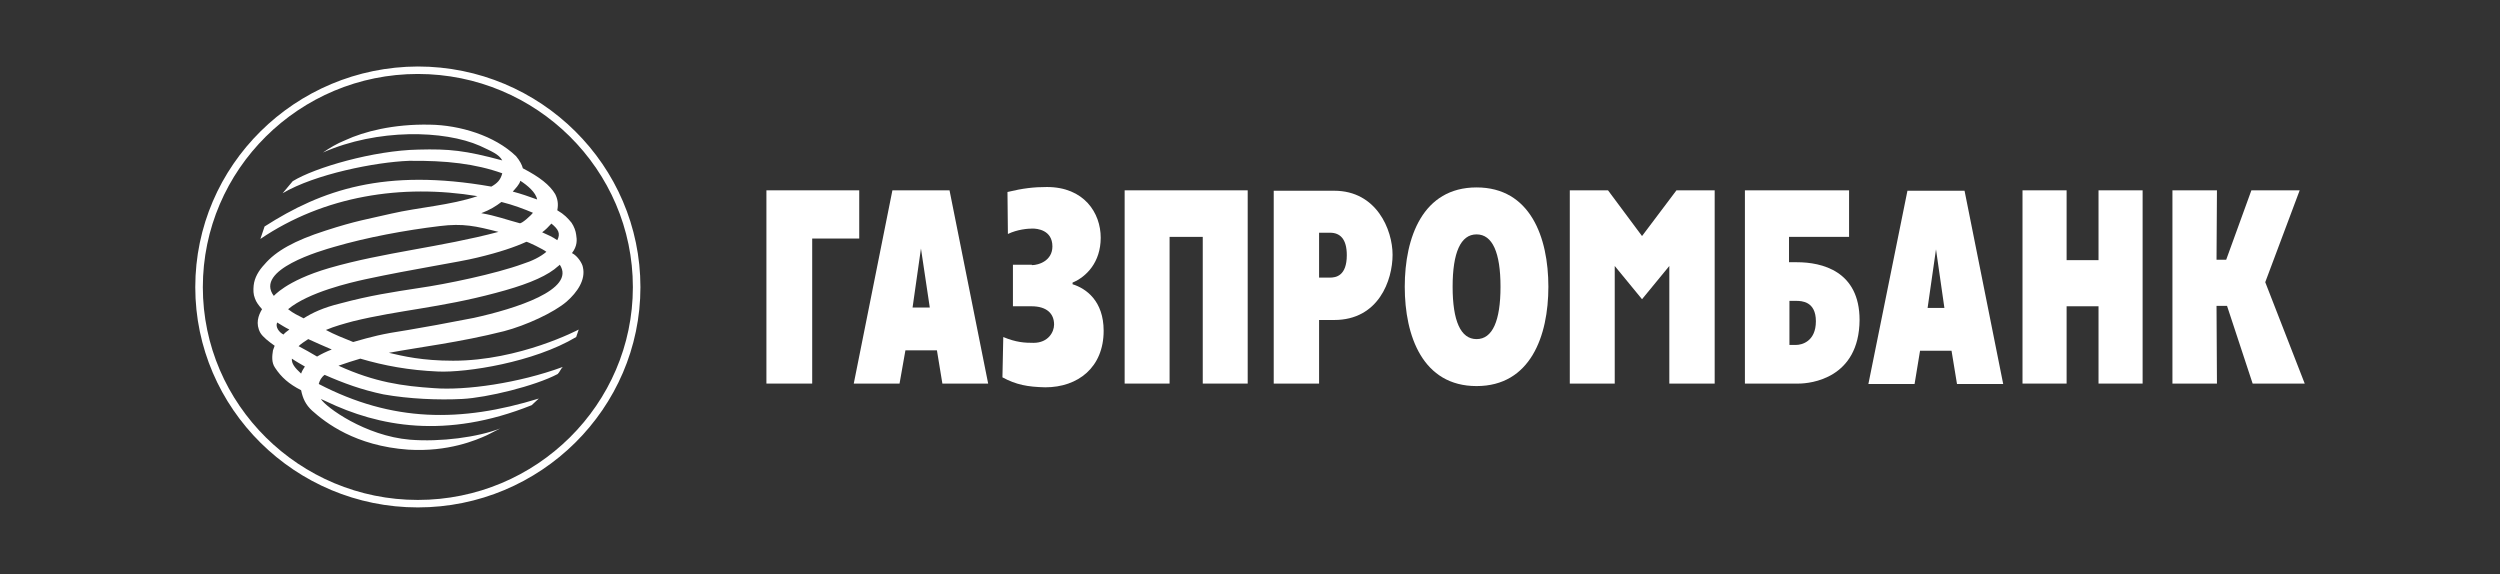 <?xml version="1.0" encoding="UTF-8"?> <svg xmlns="http://www.w3.org/2000/svg" width="296" height="68" viewBox="0 0 296 68" fill="none"><rect x="0" y="0" width="296" height="68" fill="#333333" stroke="none"/> <path fill-rule="evenodd" clip-rule="evenodd" d="M24.016 34C24.016 20.075 35.452 8.758 49.474 8.758C63.496 8.758 74.932 20.075 74.932 34C74.932 47.876 63.496 59.192 49.474 59.192C35.452 59.192 24.016 47.876 24.016 34ZM23.121 34C23.121 48.367 34.955 60.078 49.474 60.078C63.993 60.078 75.827 48.367 75.827 34C75.827 19.583 63.993 7.873 49.474 7.873C34.955 7.922 23.121 19.583 23.121 34Z" fill="white"></path> <path fill-rule="evenodd" clip-rule="evenodd" d="M66.281 31.343C66.082 31.54 65.833 31.687 65.634 31.884C64.192 32.967 61.855 33.852 58.673 34.689C52.06 36.46 47.237 36.706 41.817 38.035C40.723 38.33 39.629 38.625 38.585 39.068C39.579 39.609 40.723 40.052 41.817 40.495C44.054 39.855 45.099 39.56 48.331 39.068C49.574 38.871 53.353 38.182 56.087 37.641C61.01 36.558 68.22 34.295 66.281 31.343ZM63.098 25.192C62.054 24.75 60.761 24.257 59.369 23.913C58.723 24.405 58.026 24.848 56.982 25.241C58.723 25.537 60.015 26.029 61.507 26.422C61.706 26.57 62.899 25.488 63.098 25.192ZM38.983 31.736C45.447 29.867 52.159 29.276 59.021 27.456C56.336 26.767 54.844 26.422 52.06 26.767C47.983 27.259 43.458 28.095 39.579 29.227C38.038 29.67 30.082 31.933 32.419 35.033C32.37 35.132 33.762 33.262 38.983 31.736ZM34.557 42.463C34.508 43.053 34.905 43.545 35.651 44.234C35.751 43.939 35.9 43.693 36.099 43.398C35.602 43.103 35.055 42.807 34.557 42.463ZM37.541 42.217C38.038 41.922 38.635 41.627 39.281 41.38C38.386 40.987 37.441 40.593 36.496 40.15C36.049 40.446 35.651 40.692 35.353 40.987C36.099 41.38 36.795 41.774 37.541 42.217ZM62.303 28.637C61.01 29.227 59.17 29.867 56.485 30.506C54.297 31.048 48.977 31.835 43.259 33.065C41.469 33.459 36.546 34.59 34.11 36.608C34.806 37.149 35.204 37.297 35.95 37.69C36.944 37.05 38.287 36.411 40.325 35.919C43.806 34.984 46.441 34.59 49.623 34.098C52.756 33.655 58.673 32.425 61.905 31.244C62.999 30.9 63.993 30.408 64.689 29.817C64.441 29.572 62.352 28.538 62.303 28.637ZM64.192 27.505C64.839 27.8 65.435 28.046 65.982 28.44C66.38 27.652 66.131 27.16 65.286 26.472C64.938 26.865 64.59 27.21 64.192 27.505ZM34.259 39.019C33.662 38.723 33.314 38.477 32.817 38.182C32.568 38.723 33.066 39.363 33.563 39.609C33.762 39.363 34.01 39.215 34.259 39.019ZM61.607 21.404C61.507 21.846 61.01 22.338 60.712 22.683C61.656 22.929 62.651 23.273 63.596 23.618C63.446 22.781 62.452 21.945 61.607 21.404ZM31.325 26.816C38.088 22.486 45.546 19.878 58.176 22.093C58.872 21.699 59.27 21.305 59.468 20.518C56.286 19.386 52.855 18.993 48.43 19.042C44.452 19.189 37.292 20.616 33.463 22.88L34.657 21.453C37.292 19.829 44.253 17.812 49.524 17.713C53.203 17.615 55.093 17.812 59.468 18.993C59.071 18.255 58.176 17.91 56.833 17.27C52.607 15.401 44.701 15.204 38.237 18.058C39.032 17.517 39.828 17.024 40.922 16.582C43.06 15.598 46.541 14.663 50.916 14.761C54.397 14.81 58.574 16.04 61.109 18.501C61.557 19.042 61.806 19.534 61.905 19.927C63.894 20.961 65.087 21.896 65.734 22.978C66.032 23.569 66.131 24.159 65.982 24.897C66.828 25.389 67.225 25.832 67.673 26.373C67.971 26.816 68.17 27.357 68.22 27.8C68.319 28.391 68.369 29.129 67.722 29.965C68.419 30.309 68.966 31.244 69.015 31.638C69.363 33.114 68.369 34.59 67.076 35.722C65.584 37.001 62.303 38.527 59.667 39.215C54.397 40.544 49.723 41.085 46.043 41.774C47.734 42.168 49.971 42.709 53.651 42.709C61.557 42.709 68.518 39.019 68.518 39.019C68.518 39.019 68.369 39.462 68.22 39.904C63.198 42.906 55.242 44.136 51.861 43.988C48.43 43.841 45.496 43.299 42.662 42.463C41.817 42.709 40.922 43.004 40.077 43.299C44.403 45.268 47.684 45.71 51.364 45.956C55.143 46.252 61.408 45.366 66.629 43.447C66.38 43.693 66.281 44.038 66.032 44.283C63.347 45.71 57.629 47.088 54.745 47.236C51.911 47.383 48.43 47.236 45.397 46.694C42.811 46.153 40.673 45.366 38.436 44.382C38.038 44.677 37.839 45.071 37.74 45.464C46.441 49.991 54.546 50.04 63.794 47.187L62.949 47.974C52.756 52.058 44.8 50.483 38.635 47.531C38.436 47.432 38.187 47.334 37.988 47.236C38.585 48.22 43.259 51.615 48.529 52.058C52.159 52.353 56.585 51.763 59.22 50.729L57.678 51.517C56.386 52.107 53.054 53.534 48.331 53.239C42.066 52.796 38.535 50.04 36.944 48.613C36.198 47.925 35.85 47.187 35.651 46.202C34.209 45.464 33.314 44.677 32.568 43.545C32.121 42.906 32.22 42.118 32.32 41.479L32.519 40.938C31.823 40.446 31.127 39.904 30.828 39.412C30.232 38.33 30.579 37.346 31.027 36.608C30.629 36.165 30.331 35.771 30.182 35.328C29.983 34.836 29.983 34.344 30.033 33.803C30.132 32.868 30.629 32.032 31.325 31.294C32.668 29.719 34.856 28.489 38.535 27.308C42.165 26.127 43.607 25.93 46.342 25.291C49.524 24.553 53.353 24.307 56.535 23.224C47.585 21.748 38.386 23.175 30.828 28.292L31.325 26.816Z" fill="white"></path> <path fill-rule="evenodd" clip-rule="evenodd" d="M109.042 29.424L110.086 36.411H108.048L109.042 29.424ZM101.086 45.415H106.506L107.202 41.479H110.932L111.578 45.415H116.998L112.423 22.535H105.661L101.086 45.415Z" fill="white"></path> <path fill-rule="evenodd" clip-rule="evenodd" d="M122.169 31.392C123.014 31.392 124.605 30.851 124.605 29.178C124.605 27.21 122.766 27.062 122.268 27.062C121.672 27.062 120.478 27.16 119.335 27.702L119.285 22.732C121.125 22.289 122.418 22.142 123.959 22.142C128.335 22.142 130.324 25.192 130.324 28.145C130.324 31.047 128.633 32.77 126.992 33.459V33.655C128.583 34.147 130.672 35.623 130.672 39.166C130.672 43.496 127.638 45.858 123.76 45.858C121.672 45.809 120.329 45.563 118.688 44.677L118.788 39.904C120.329 40.544 121.324 40.593 122.368 40.593C124.108 40.593 124.804 39.314 124.804 38.428C124.804 37.149 123.959 36.263 122.119 36.263H119.931V31.343H122.169V31.392Z" fill="white"></path> <path fill-rule="evenodd" clip-rule="evenodd" d="M133.158 22.535H147.727V45.415H142.406V28.046H138.478V45.415H133.158V22.535Z" fill="white"></path> <path fill-rule="evenodd" clip-rule="evenodd" d="M156.179 27.554H157.472C158.666 27.554 159.461 28.292 159.461 30.211C159.461 32.671 158.168 32.868 157.472 32.868H156.179V27.554ZM150.809 45.415H156.179V37.887H157.969C163.24 37.887 164.881 33.163 164.881 30.162C164.881 27.21 162.991 22.584 157.969 22.584H150.809V45.415Z" fill="white"></path> <path fill-rule="evenodd" clip-rule="evenodd" d="M174.825 40.15C172.936 40.15 171.991 37.985 171.991 33.951C171.991 29.916 172.936 27.751 174.825 27.751C176.715 27.751 177.66 29.916 177.66 33.951C177.66 37.985 176.715 40.15 174.825 40.15ZM174.825 45.711C181.19 45.711 183.328 39.806 183.328 33.951C183.328 28.095 181.19 22.191 174.825 22.191C168.461 22.191 166.323 28.095 166.323 33.951C166.323 39.806 168.461 45.711 174.825 45.711Z" fill="white"></path> <path fill-rule="evenodd" clip-rule="evenodd" d="M211.869 40.839V35.624H212.665C213.311 35.624 215.001 35.673 215.001 38.035C215.001 40.446 213.311 40.839 212.665 40.839H211.869ZM206.598 45.415H212.963C214.355 45.415 220.123 44.825 220.173 37.887C220.173 32.081 215.698 31.048 212.764 31.048H211.819V28.046H218.93V22.535H206.598V45.415Z" fill="white"></path> <path fill-rule="evenodd" clip-rule="evenodd" d="M239.465 22.535H244.686V30.802H248.465V22.535H253.686V45.415H248.465V36.263H244.686V45.415H239.465V22.535Z" fill="white"></path> <path fill-rule="evenodd" clip-rule="evenodd" d="M257.216 22.535H262.487L262.437 30.753H263.581L266.564 22.535H272.282L268.205 33.41L272.879 45.415H266.713L263.68 36.214H262.437L262.487 45.415H257.216V22.535Z" fill="white"></path> <path fill-rule="evenodd" clip-rule="evenodd" d="M90.744 22.535H101.733V28.243H96.164V45.415H90.744V22.535Z" fill="white"></path> <path fill-rule="evenodd" clip-rule="evenodd" d="M185.864 22.535H190.389L194.416 27.948L198.493 22.535H203.018V45.415H197.648V31.491L194.416 35.427L191.184 31.491V45.415H185.864V22.535Z" fill="white"></path> <path fill-rule="evenodd" clip-rule="evenodd" d="M229.222 29.522L230.217 36.46H228.228L229.222 29.522ZM221.217 45.464H226.686L227.333 41.528H231.062L231.708 45.464H237.178L232.603 22.584H225.841L221.217 45.464Z" fill="white"></path> </svg> 